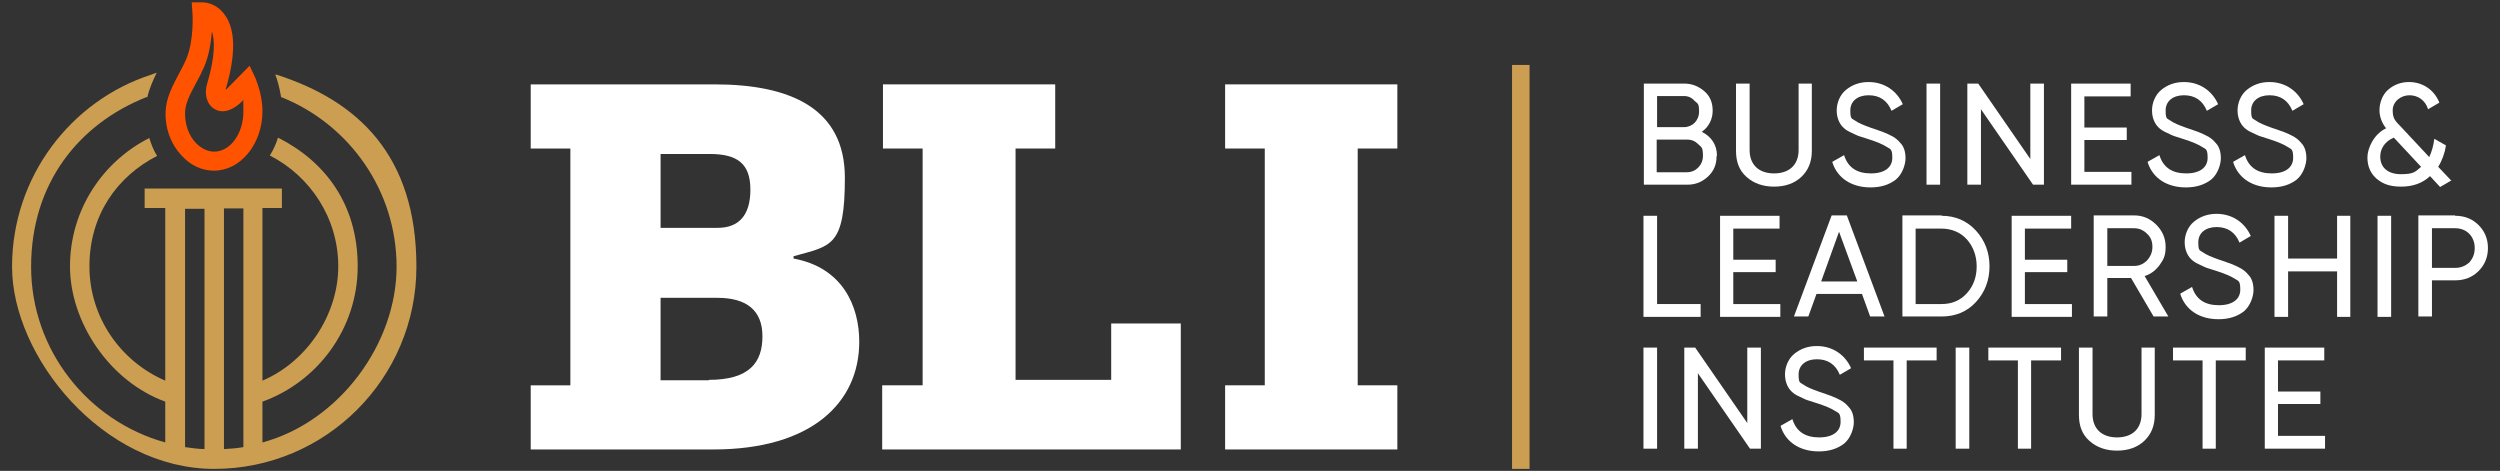 <svg viewBox="0 0 643 121.1" version="1.1" xmlns="http://www.w3.org/2000/svg" id="logo">
  
  <rect x="0" y="0" width="643" height="121.1" fill="#333333" stroke="none"/>
  
  <defs>
    <style>
      .st0 {
        fill: #fff;
      }

      .st1 {
        fill: #ff5300;
      }

      .st2 {
        fill: #cb9e52;
      }
    </style>
  </defs>
  <g>
    <rect height="103.9" width="4.5" y="16.7" x="388.9" class="st2"></rect>
    <g>
      <path d="M136.5,99.1h10.2v-60.9h-10.2v-16.5h47.3c19.5,0,33.5,6.2,33.5,24s-3.5,17.5-13.2,20.2v.6c12.6,2.3,16.9,12.2,16.9,21.4,0,15.6-12.2,27.7-37.5,27.7h-47v-16.5ZM184.6,58.6c5.3,0,8.4-3.1,8.4-9.8s-3.3-9.2-10.5-9.2h-12.6v19h14.8ZM182.3,97.7c10.5,0,13.8-4.5,13.8-11.2s-4.1-9.9-11.6-9.9h-14.6v21.2h12.5Z" class="st0"></path>
      <path d="M226.8,99.1h10.5v-60.9h-10.2v-16.5h44.3v16.5h-10.2v59.5h24.6v-14.5h17.9v32.4h-76.8v-16.5Z" class="st0"></path>
      <path d="M315.1,99.1h10.2v-60.9h-10.2v-16.5h44.3v16.5h-10.2v60.9h10.2v16.5h-44.3v-16.5Z" class="st0"></path>
    </g>
    <g>
      <path d="M441.5,40.2c0,2.1-.7,3.8-2.2,5.2s-3.2,2.1-5.3,2.1h-11.2v-26h10.4c2,0,3.7.7,5.2,2s2.1,3,2.1,5-.9,4.1-2.8,5.4c2.4,1.2,3.9,3.3,3.9,6.1ZM426.2,24.8v7.9h6.9c2.2,0,3.9-1.7,3.9-4s-.4-2-1.2-2.8c-.7-.8-1.6-1.2-2.7-1.2h-6.9ZM433.9,44.3c2.3,0,4.1-1.9,4.1-4.2s-.4-2.2-1.2-3c-.8-.8-1.7-1.2-2.9-1.2h-7.8v8.4h7.8Z" class="st0"></path>
      <path d="M446.5,21.5h3.5v17.1c0,3.7,2.3,6,6.3,6s6.3-2.3,6.3-6v-17.1h3.4v17.3c0,2.8-.9,5-2.7,6.7s-4.2,2.5-7,2.5-5.2-.8-7.1-2.5-2.7-3.9-2.7-6.7v-17.3Z" class="st0"></path>
      <path d="M471.3,41.6l3-1.7c1,3.2,3.3,4.7,6.9,4.7s5.5-1.6,5.5-4-.5-2.2-1.4-2.8-2.5-1.3-4.7-2l-2.5-.8c-.6-.2-1.3-.6-2.2-1-.9-.4-1.5-.9-1.9-1.3-.9-.9-1.6-2.4-1.6-4.3s.8-4,2.4-5.3c1.6-1.3,3.5-2,5.8-2,4.1,0,7.3,2.3,8.8,5.7l-2.9,1.7c-1.1-2.7-3.1-4-5.9-4s-4.7,1.5-4.7,3.9.4,2,1.2,2.6,2.2,1.2,4.2,1.9l1.5.5c.3.1.7.3,1.4.5,1.3.5,1.6.7,2.6,1.2,1,.6,1.4,1,2,1.7.9.9,1.3,2.3,1.3,3.9s-.8,4.1-2.5,5.5c-1.7,1.3-3.8,2-6.5,2-4.9,0-8.5-2.4-9.8-6.4Z" class="st0"></path>
      <path d="M495.5,21.5h3.5v26h-3.5v-26Z" class="st0"></path>
      <path d="M522.2,21.5h3.5v26h-2.8l-13.4-19.4v19.4h-3.5v-26h2.8l13.4,19.4v-19.4Z" class="st0"></path>
      <path d="M536.1,44.2h12.1v3.3h-15.5v-26h15.3v3.3h-11.9v8h10.9v3.2h-10.9v8.2Z" class="st0"></path>
      <path d="M552.4,41.6l3-1.7c1,3.2,3.3,4.7,6.9,4.7s5.5-1.6,5.5-4-.5-2.2-1.4-2.8-2.5-1.3-4.7-2l-2.5-.8c-.6-.2-1.3-.6-2.2-1-.9-.4-1.5-.9-1.9-1.3-.9-.9-1.6-2.4-1.6-4.3s.8-4,2.4-5.3c1.6-1.3,3.5-2,5.8-2,4.1,0,7.3,2.3,8.8,5.7l-2.9,1.7c-1.1-2.7-3.1-4-5.9-4s-4.7,1.5-4.7,3.9.4,2,1.2,2.6,2.2,1.2,4.2,1.9l1.5.5c.3.1.7.3,1.4.5,1.3.5,1.6.7,2.6,1.2,1,.6,1.4,1,2,1.7.9.9,1.3,2.3,1.3,3.9s-.8,4.1-2.5,5.5c-1.7,1.3-3.8,2-6.5,2-4.9,0-8.5-2.4-9.8-6.4Z" class="st0"></path>
      <path d="M574.4,41.6l3-1.7c1,3.2,3.3,4.7,6.9,4.7s5.5-1.6,5.5-4-.5-2.2-1.4-2.8-2.5-1.3-4.7-2l-2.5-.8c-.6-.2-1.3-.6-2.2-1-.9-.4-1.5-.9-1.9-1.3-.9-.9-1.6-2.4-1.6-4.3s.8-4,2.4-5.3c1.6-1.3,3.5-2,5.8-2,4.1,0,7.3,2.3,8.8,5.7l-2.9,1.7c-1.1-2.7-3.1-4-5.9-4s-4.7,1.5-4.7,3.9.4,2,1.2,2.6,2.2,1.2,4.2,1.9l1.5.5c.3.1.7.3,1.4.5,1.3.5,1.6.7,2.6,1.2,1,.6,1.4,1,2,1.7.9.9,1.3,2.3,1.3,3.9s-.8,4.1-2.5,5.5c-1.7,1.3-3.8,2-6.5,2-4.9,0-8.5-2.4-9.8-6.4Z" class="st0"></path>
      <path d="M630.5,46.4l-2.9,1.7-2.6-2.8c-1.9,1.8-4.4,2.7-7.4,2.7s-4.7-.7-6.3-2c-1.6-1.4-2.4-3.2-2.4-5.5s1.6-6,4.8-7.5c-1.1-1.4-1.7-3-1.7-4.7s.7-3.9,2.2-5.2c1.5-1.3,3.3-2,5.4-2,3.5,0,6.5,2,7.8,5.3l-2.9,1.7c-.7-2.3-2.6-3.6-4.8-3.6s-4.3,1.6-4.3,3.9.8,2.8,2.3,4.4l7.1,7.6c.6-1.3,1.1-2.9,1.3-4.7l3,1.7c-.3,2-1,3.9-2,5.5l3.5,3.7ZM622.7,42.9l-7-7.5c-2.4,1-3.5,2.9-3.5,4.9,0,2.8,2,4.5,5.3,4.5s3.7-.6,5.1-1.8Z" class="st0"></path>
      <path d="M426.2,78.2h11.2v3.3h-14.7v-26h3.5v22.7Z" class="st0"></path>
      <path d="M445.8,78.2h12.1v3.3h-15.5v-26h15.3v3.3h-11.9v8h10.9v3.2h-10.9v8.2Z" class="st0"></path>
      <path d="M481,81.4l-2.1-5.8h-11.7l-2.1,5.8h-3.7l9.7-26h3.9l9.7,26h-3.7ZM468.4,72.4h9.3l-4.7-12.8-4.6,12.8Z" class="st0"></path>
      <path d="M499.4,55.5c3.5,0,6.5,1.3,8.8,3.8,2.3,2.5,3.5,5.6,3.5,9.2s-1.2,6.7-3.5,9.2c-2.3,2.5-5.3,3.7-8.8,3.7h-10.1v-26h10.1ZM499.4,78.2c2.6,0,4.8-.9,6.5-2.8s2.5-4.2,2.5-6.9-.9-5.1-2.5-6.9-3.9-2.8-6.5-2.8h-6.7v19.4h6.7Z" class="st0"></path>
      <path d="M520.8,78.2h12.1v3.3h-15.5v-26h15.3v3.3h-11.9v8h10.9v3.2h-10.9v8.2Z" class="st0"></path>
      <path d="M553.9,81.4l-5.8-9.9h-6.1v9.9h-3.5v-26h10.4c2.2,0,4.1.8,5.7,2.4,1.6,1.6,2.4,3.5,2.4,5.7s-.5,3.2-1.5,4.6-2.3,2.4-3.9,2.9l6.1,10.4h-3.8ZM542,58.7v9.7h6.9c1.3,0,2.4-.5,3.3-1.4.9-1,1.4-2.1,1.4-3.5s-.4-2.5-1.4-3.4c-.9-.9-2-1.4-3.3-1.4h-6.9Z" class="st0"></path>
      <path d="M560.8,75.5l3-1.7c1,3.2,3.3,4.7,6.9,4.7s5.5-1.6,5.5-4-.5-2.2-1.4-2.8-2.5-1.3-4.7-2l-2.5-.8c-.6-.2-1.3-.6-2.2-1-.9-.4-1.5-.9-1.9-1.3-.9-.9-1.6-2.4-1.6-4.3s.8-4,2.4-5.3c1.6-1.3,3.5-2,5.8-2,4.1,0,7.3,2.3,8.8,5.7l-2.9,1.7c-1.1-2.7-3.1-4-5.9-4s-4.7,1.5-4.7,3.9.4,2,1.2,2.6,2.2,1.2,4.2,1.9l1.5.5c.3.1.7.3,1.4.5,1.3.5,1.6.7,2.6,1.2,1,.6,1.4,1,2,1.7.9.9,1.3,2.3,1.3,3.9s-.8,4.1-2.5,5.5c-1.7,1.3-3.8,2-6.5,2-4.9,0-8.5-2.4-9.8-6.4Z" class="st0"></path>
      <path d="M601.1,55.5h3.4v26h-3.4v-11.7h-12.6v11.7h-3.5v-26h3.5v11h12.6v-11Z" class="st0"></path>
      <path d="M611.5,55.5h3.5v26h-3.5v-26Z" class="st0"></path>
      <path d="M631.5,55.5c2.4,0,4.4.8,6,2.4s2.4,3.6,2.4,5.9-.8,4.3-2.4,5.9-3.6,2.4-6,2.4h-6v9.3h-3.5v-26h9.4ZM631.5,68.9c1.4,0,2.6-.5,3.6-1.4.9-1,1.4-2.2,1.4-3.7,0-3-2.1-5.1-5-5.1h-6v10.2h6Z" class="st0"></path>
      <path d="M422.7,89.4h3.5v26h-3.5v-26Z" class="st0"></path>
      <path d="M449.4,89.4h3.5v26h-2.8l-13.4-19.4v19.4h-3.5v-26h2.8l13.4,19.4v-19.4Z" class="st0"></path>
      <path d="M458,109.5l3-1.7c1,3.2,3.3,4.7,6.9,4.7s5.5-1.6,5.5-4-.5-2.2-1.4-2.8-2.5-1.3-4.7-2l-2.5-.8c-.6-.2-1.3-.6-2.2-1-.9-.4-1.5-.9-1.9-1.3-.9-.9-1.6-2.4-1.6-4.3s.8-4,2.4-5.3c1.6-1.3,3.5-2,5.8-2,4.1,0,7.3,2.3,8.8,5.7l-2.9,1.7c-1.1-2.7-3.1-4-5.9-4s-4.7,1.5-4.7,3.9.4,2,1.2,2.6,2.2,1.2,4.2,1.9l1.5.5c.3.1.7.3,1.4.5,1.3.5,1.6.7,2.6,1.2,1,.6,1.4,1,2,1.7.9.9,1.3,2.3,1.3,3.9s-.8,4.1-2.5,5.5c-1.7,1.3-3.8,2-6.5,2-4.9,0-8.5-2.4-9.8-6.4Z" class="st0"></path>
      <path d="M498.1,89.4v3.3h-7.7v22.7h-3.4v-22.7h-7.6v-3.3h18.7Z" class="st0"></path>
      <path d="M503,89.4h3.5v26h-3.5v-26Z" class="st0"></path>
      <path d="M530.1,89.4v3.3h-7.7v22.7h-3.4v-22.7h-7.6v-3.3h18.7Z" class="st0"></path>
      <path d="M534.7,89.4h3.5v17.1c0,3.7,2.3,6,6.3,6s6.3-2.3,6.3-6v-17.1h3.4v17.3c0,2.8-.9,5-2.7,6.7s-4.2,2.5-7,2.5-5.2-.8-7.1-2.5-2.7-3.9-2.7-6.7v-17.3Z" class="st0"></path>
      <path d="M577.6,89.4v3.3h-7.7v22.7h-3.4v-22.7h-7.6v-3.3h18.7Z" class="st0"></path>
      <path d="M585.9,112.1h12.1v3.3h-15.5v-26h15.3v3.3h-11.9v8h10.9v3.2h-10.9v8.2Z" class="st0"></path>
    </g>
  </g>
  <g>
    <path d="M55.1,43.9c-3.1,0-6-1.3-8.3-3.8-2.9-3-4.4-7.2-4.2-11.6.2-3.5,1.8-6.4,3.3-9.3.7-1.3,1.4-2.6,2-4,2.1-5,1.6-11.8,1.6-11.9l-.2-2.7h2.7c.4,0,3.5,0,5.8,3.2,2.8,3.8,2.9,10.3.2,19.3.1,0,.2-.2.4-.3l5.8-5.9,1.5,3.2c0,.2,1.8,3.9,1.8,8.5,0,8.4-5.6,15.3-12.5,15.3ZM54.5,8c-.2,2.7-.7,6.2-2,9.2-.7,1.6-1.4,3-2.2,4.4-1.4,2.6-2.6,4.9-2.7,7.2-.1,3.1.9,6,2.8,8,1.4,1.4,3,2.2,4.7,2.2,4.1,0,7.5-4.6,7.5-10.3s-.1-1.9-.3-2.7l-.5.5c-3.3,2.9-5.6,2.2-6.7,1.5-2.1-1.3-2.5-4.1-1.9-6.2,2.3-7.7,2-11.6,1.3-13.7Z" class="st1"></path>
    <path d="M71,19.2c0,0-.2,0-.2,0,.5,1.2,1.1,3.3,1.5,5.8,0,0,0,0,.1,0,17.3,6.9,29.6,23.9,29.6,43.6s-14.6,39.8-34.5,45.2v-10.5c14.2-5.1,24.5-18.8,24.5-34.8s-8.4-27-20.5-33.1c-.5,1.6-1.2,3.2-2.1,4.6,10.4,5.3,17.6,16.1,17.6,28.5s-8,24.5-19.5,29.4v-44.4h5v-5h-35.3v5h5.3v44.4c-11.4-4.9-19.5-16.2-19.5-29.4s7.1-23.1,17.4-28.4c-.9-1.4-1.5-3-2-4.6-12.1,6.1-20.4,18.6-20.4,33s10.2,29.6,24.5,34.8v10.5c-19.8-5.5-34.5-23.7-34.5-45.2s12.3-36.7,29.6-43.6c.1,0,.2,0,.3,0,.5-2.3,1.5-4.4,2.4-6.3-.4.1-.8.3-1.4.5C18.2,25.9,3.1,45.5,3.1,68.6s23.3,52,52,52,52-23.3,52-52-15.1-42.7-36-49.4ZM52.6,115.5c-1.7,0-3.4-.3-5-.5v-61.3h5v61.9ZM62.6,115c-1.6.3-3.3.4-5,.5v-61.9h5v61.3Z" class="st2"></path>
  </g>
</svg>